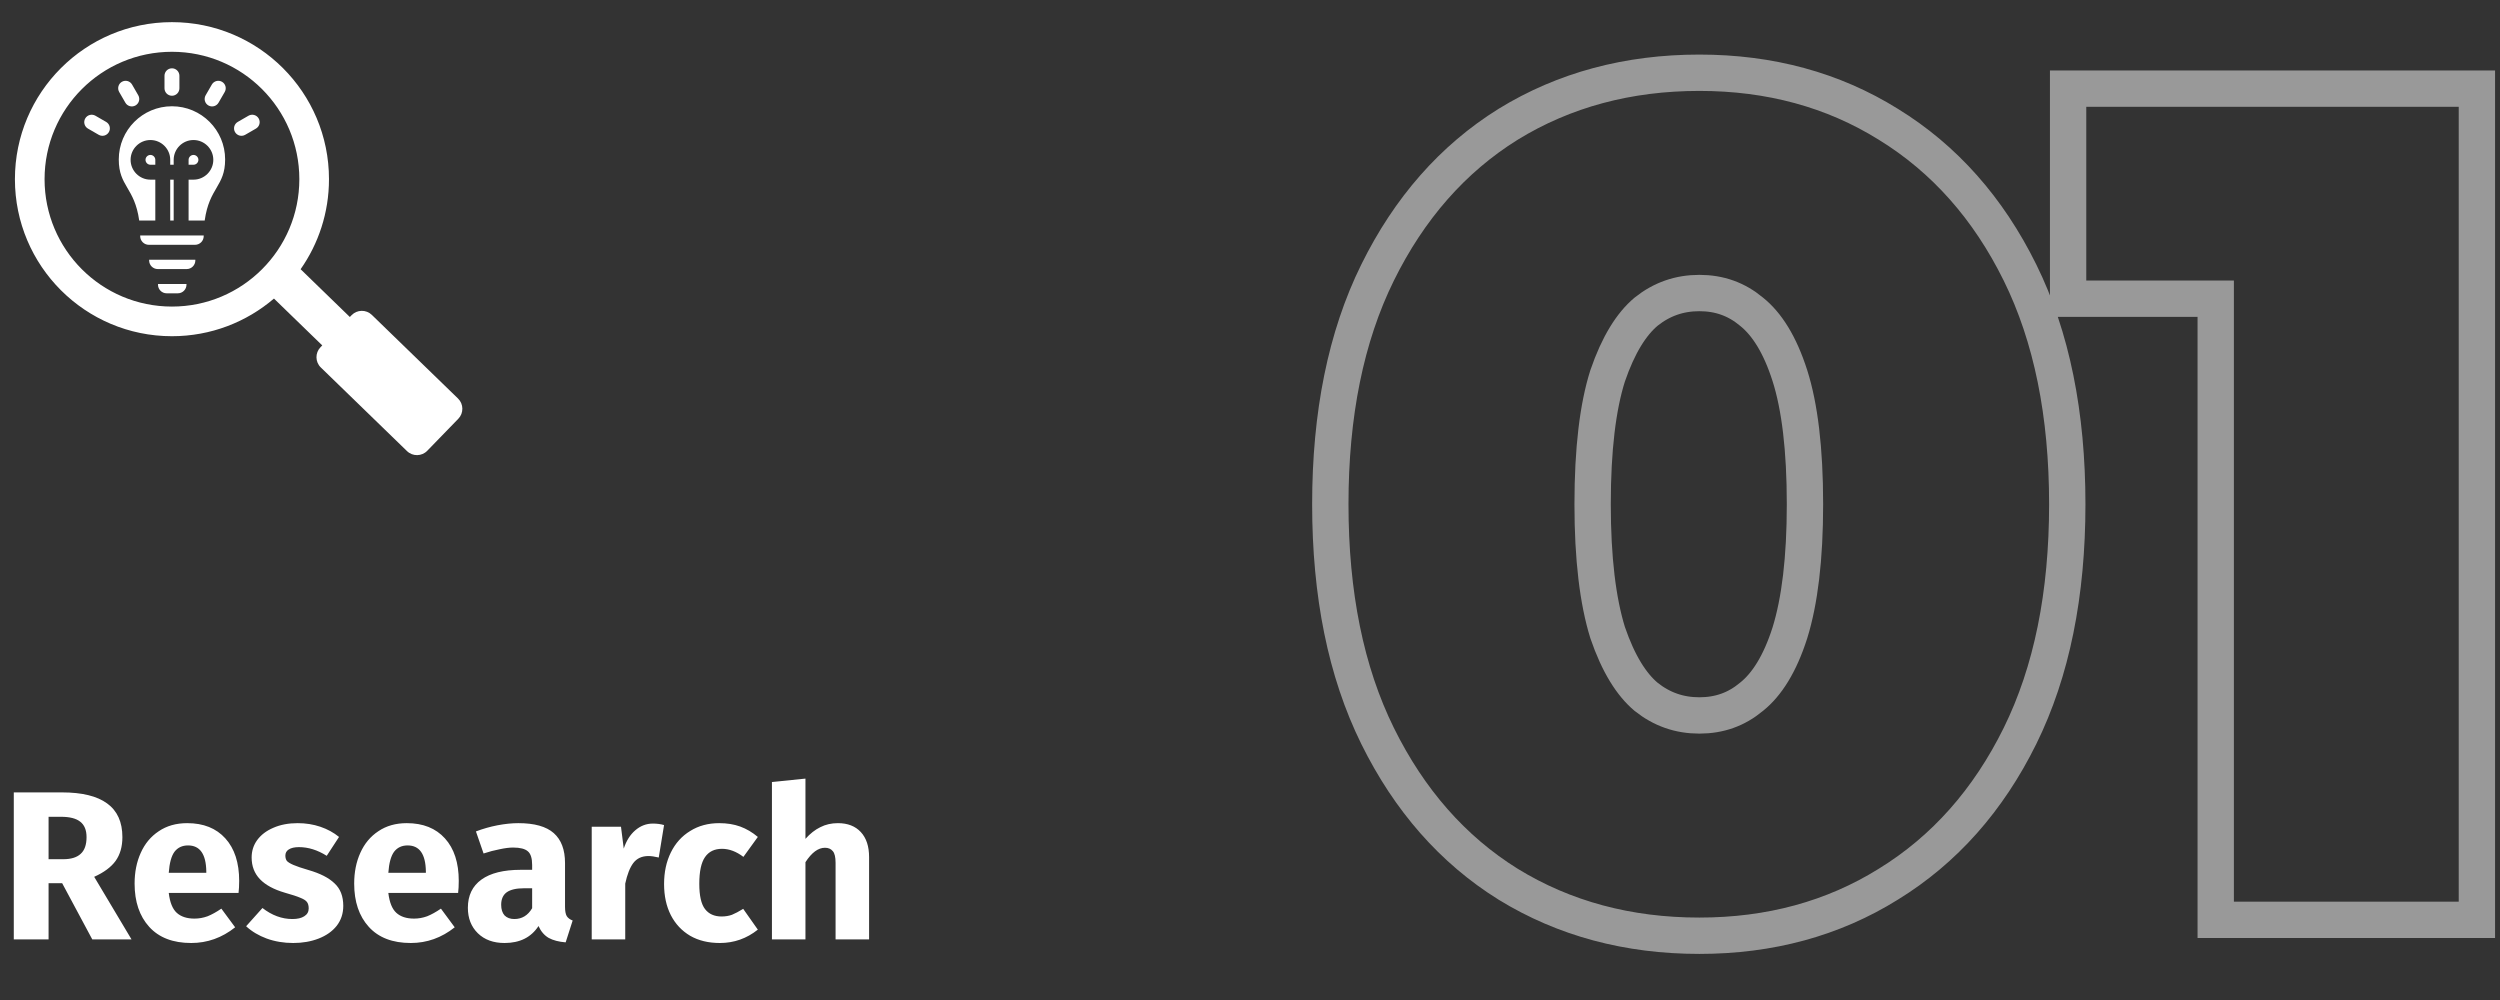 <svg xmlns="http://www.w3.org/2000/svg" width="330" height="132" viewBox="0 0 330 132" fill="none"><rect x="0" y="0" width="330" height="132" fill="#333333" stroke="none"/><path opacity="0.5" d="M199.065 116.71L199.072 116.714L199.078 116.718C206.486 121.268 214.923 123.518 224.316 123.518C233.611 123.518 241.951 121.267 249.261 116.713C256.675 112.157 262.462 105.604 266.637 97.15C270.836 88.645 272.88 78.418 272.88 66.56C272.88 54.701 270.836 44.474 266.637 35.97C262.461 27.515 256.675 20.962 249.26 16.406C241.951 11.852 233.611 9.602 224.316 9.602C214.923 9.602 206.486 11.851 199.078 16.402L199.072 16.406L199.065 16.41C191.75 20.968 186.017 27.521 181.845 35.97C177.646 44.474 175.602 54.701 175.602 66.56C175.602 78.418 177.646 88.645 181.845 97.15C186.017 105.598 191.75 112.151 199.065 116.71ZM231.212 91.967L231.193 91.982L231.174 91.997C229.218 93.627 226.967 94.439 224.316 94.439C221.671 94.439 219.358 93.63 217.289 91.982C215.368 90.373 213.622 87.643 212.207 83.504C210.914 79.331 210.226 73.712 210.226 66.56C210.226 59.296 210.916 53.685 212.204 49.623C213.62 45.48 215.367 42.748 217.289 41.138C219.358 39.489 221.671 38.68 224.316 38.68C226.967 38.68 229.218 39.492 231.174 41.122L231.193 41.138L231.212 41.153C233.21 42.751 234.954 45.464 236.27 49.6C237.563 53.664 238.256 59.282 238.256 66.56C238.256 73.726 237.565 79.352 236.268 83.527C234.952 87.659 233.209 90.369 231.212 91.967ZM292.476 119.021V121.419H294.874H324.552H326.95V119.021V14.098V11.7H324.552H275.388H272.99V14.098V37.032V39.43H275.388H292.476V119.021Z" stroke="white" stroke-width="4.796"></path><path fill-rule="evenodd" clip-rule="evenodd" d="M56.392 59.507L60.502 55.272C61.223 54.528 61.205 53.329 60.461 52.607L49.078 41.561C48.334 40.839 47.135 40.858 46.413 41.601L46.179 41.843L39.681 35.537C42.041 32.172 43.426 28.074 43.426 23.652C43.426 12.204 34.146 2.923 22.698 2.923C11.249 2.923 1.969 12.204 1.969 23.652C1.969 35.1 11.249 44.38 22.698 44.38C27.838 44.38 32.541 42.508 36.163 39.41L42.538 45.595L42.303 45.837C41.582 46.58 41.6 47.78 42.343 48.501L53.727 59.547C54.471 60.269 55.67 60.251 56.392 59.507ZM22.925 29.113H22.47V23.714H22.925V29.113ZM24.894 21.098C24.894 20.745 25.187 20.451 25.541 20.451C25.895 20.451 26.188 20.744 26.188 21.098C26.188 21.452 25.895 21.745 25.541 21.745H24.894V21.098ZM19.854 21.745C19.5 21.745 19.207 21.452 19.207 21.098C19.207 20.745 19.5 20.451 19.854 20.451C20.208 20.451 20.501 20.744 20.501 21.098V21.745H19.854ZM18.376 29.113C17.762 24.722 15.678 24.613 15.678 21.047C15.678 17.17 18.821 14.027 22.698 14.027C26.574 14.027 29.717 17.17 29.717 21.047C29.717 24.613 27.633 24.722 27.019 29.113H24.894V23.714H25.541C26.981 23.714 28.156 22.539 28.156 21.098C28.156 19.658 26.981 18.483 25.541 18.483C24.1 18.483 22.925 19.658 22.925 21.098V21.745H22.47V21.098C22.47 19.658 21.295 18.483 19.854 18.483C18.414 18.483 17.239 19.658 17.239 21.098C17.239 22.539 18.414 23.714 19.854 23.714H20.501V29.113H18.376ZM24.616 37.484V37.576C24.616 38.204 24.103 38.717 23.476 38.717H21.995C21.368 38.717 20.855 38.204 20.855 37.576V37.484H24.616ZM24.646 35.516H20.826C20.198 35.516 19.685 35.002 19.685 34.375V34.283H25.786V34.375C25.786 35.002 25.273 35.516 24.646 35.516ZM18.506 31.174V31.082H26.889V31.174C26.889 31.801 26.375 32.314 25.748 32.314H19.647C19.02 32.314 18.506 31.801 18.506 31.174ZM32.359 17.798C32.134 17.927 31.867 17.961 31.617 17.893C31.367 17.825 31.154 17.661 31.024 17.437C30.894 17.213 30.858 16.946 30.924 16.696C30.99 16.445 31.152 16.23 31.375 16.099L32.807 15.272C33.032 15.144 33.299 15.11 33.549 15.178C33.799 15.245 34.013 15.409 34.143 15.633C34.273 15.858 34.309 16.124 34.243 16.375C34.177 16.625 34.015 16.84 33.791 16.972L32.359 17.798ZM28.841 13.565C28.71 13.789 28.495 13.951 28.245 14.017C27.994 14.082 27.727 14.046 27.503 13.916C27.279 13.787 27.115 13.573 27.047 13.323C26.98 13.073 27.014 12.806 27.142 12.581L27.969 11.149C28.1 10.926 28.315 10.763 28.566 10.698C28.816 10.632 29.083 10.668 29.307 10.798C29.531 10.928 29.695 11.141 29.763 11.391C29.83 11.641 29.796 11.908 29.668 12.133L28.841 13.565ZM14.02 16.099C14.243 16.23 14.405 16.445 14.471 16.695C14.537 16.946 14.501 17.213 14.371 17.437C14.241 17.661 14.028 17.825 13.778 17.893C13.527 17.96 13.261 17.927 13.036 17.798L11.604 16.971C11.38 16.84 11.218 16.625 11.152 16.375C11.086 16.124 11.122 15.857 11.252 15.633C11.382 15.409 11.595 15.245 11.846 15.177C12.096 15.11 12.363 15.144 12.588 15.272L14.02 16.099ZM18.253 12.581C18.381 12.806 18.415 13.073 18.348 13.323C18.28 13.573 18.116 13.787 17.892 13.916C17.668 14.046 17.401 14.082 17.15 14.017C16.9 13.951 16.685 13.789 16.554 13.565L15.727 12.133C15.599 11.908 15.565 11.641 15.632 11.391C15.7 11.141 15.864 10.928 16.088 10.798C16.312 10.668 16.579 10.632 16.83 10.698C17.08 10.763 17.295 10.926 17.426 11.149L18.253 12.581ZM23.682 11.654C23.682 11.915 23.578 12.166 23.393 12.35C23.209 12.535 22.959 12.639 22.698 12.639C22.436 12.639 22.186 12.535 22.001 12.35C21.817 12.166 21.713 11.915 21.713 11.654V10.001C21.713 9.74 21.817 9.49 22.001 9.305C22.186 9.12 22.436 9.017 22.698 9.017C22.959 9.017 23.209 9.12 23.393 9.305C23.578 9.49 23.682 9.74 23.682 10.001V11.654ZM22.698 6.836C31.985 6.836 39.513 14.364 39.513 23.652C39.513 32.939 31.985 40.468 22.698 40.468C13.41 40.468 5.882 32.939 5.882 23.652C5.882 14.364 13.41 6.836 22.698 6.836Z" fill="white"></path><path d="M8.204 116.58H6.412V124H1.82V104.596H8.176C10.827 104.596 12.815 105.081 14.14 106.052C15.484 107.023 16.156 108.507 16.156 110.504C16.156 111.755 15.857 112.8 15.26 113.64C14.663 114.461 13.72 115.161 12.432 115.74L17.36 124H12.18L8.204 116.58ZM6.412 113.416H8.344C9.371 113.416 10.136 113.183 10.64 112.716C11.163 112.249 11.424 111.512 11.424 110.504C11.424 109.571 11.144 108.889 10.584 108.46C10.043 108.031 9.203 107.816 8.064 107.816H6.412V113.416ZM31.571 116.272C31.571 116.888 31.543 117.42 31.487 117.868H22.275C22.424 119.119 22.779 119.996 23.339 120.5C23.899 121.004 24.674 121.256 25.663 121.256C26.26 121.256 26.839 121.153 27.399 120.948C27.959 120.724 28.566 120.388 29.219 119.94L31.039 122.404C29.303 123.785 27.371 124.476 25.243 124.476C22.835 124.476 20.987 123.767 19.699 122.348C18.411 120.929 17.767 119.025 17.767 116.636C17.767 115.124 18.038 113.771 18.579 112.576C19.12 111.363 19.914 110.411 20.959 109.72C22.004 109.011 23.255 108.656 24.711 108.656C26.858 108.656 28.538 109.328 29.751 110.672C30.964 112.016 31.571 113.883 31.571 116.272ZM27.231 115.012C27.194 112.735 26.391 111.596 24.823 111.596C24.058 111.596 23.46 111.876 23.031 112.436C22.62 112.996 22.368 113.92 22.275 115.208H27.231V115.012ZM39.292 108.656C40.356 108.656 41.355 108.815 42.288 109.132C43.222 109.449 44.043 109.897 44.752 110.476L43.128 112.968C41.915 112.203 40.692 111.82 39.46 111.82C38.882 111.82 38.434 111.923 38.116 112.128C37.818 112.315 37.668 112.585 37.668 112.94C37.668 113.22 37.734 113.453 37.864 113.64C38.014 113.808 38.303 113.985 38.732 114.172C39.162 114.359 39.824 114.583 40.72 114.844C42.27 115.292 43.418 115.88 44.164 116.608C44.93 117.317 45.312 118.307 45.312 119.576C45.312 120.584 45.023 121.461 44.444 122.208C43.866 122.936 43.072 123.496 42.064 123.888C41.056 124.28 39.936 124.476 38.704 124.476C37.454 124.476 36.287 124.28 35.204 123.888C34.14 123.496 33.235 122.955 32.488 122.264L34.644 119.856C35.895 120.827 37.211 121.312 38.592 121.312C39.264 121.312 39.787 121.191 40.16 120.948C40.552 120.705 40.748 120.36 40.748 119.912C40.748 119.557 40.674 119.277 40.524 119.072C40.375 118.867 40.086 118.68 39.656 118.512C39.227 118.325 38.546 118.101 37.612 117.84C36.138 117.411 35.036 116.813 34.308 116.048C33.58 115.283 33.216 114.331 33.216 113.192C33.216 112.333 33.459 111.568 33.944 110.896C34.448 110.205 35.158 109.664 36.072 109.272C37.006 108.861 38.079 108.656 39.292 108.656ZM60.556 116.272C60.556 116.888 60.528 117.42 60.471 117.868H51.26C51.409 119.119 51.764 119.996 52.324 120.5C52.883 121.004 53.658 121.256 54.648 121.256C55.245 121.256 55.824 121.153 56.383 120.948C56.944 120.724 57.55 120.388 58.203 119.94L60.023 122.404C58.288 123.785 56.355 124.476 54.227 124.476C51.819 124.476 49.971 123.767 48.684 122.348C47.395 120.929 46.752 119.025 46.752 116.636C46.752 115.124 47.022 113.771 47.563 112.576C48.105 111.363 48.898 110.411 49.944 109.72C50.989 109.011 52.239 108.656 53.696 108.656C55.842 108.656 57.522 109.328 58.736 110.672C59.949 112.016 60.556 113.883 60.556 116.272ZM56.215 115.012C56.178 112.735 55.376 111.596 53.807 111.596C53.042 111.596 52.445 111.876 52.016 112.436C51.605 112.996 51.353 113.92 51.26 115.208H56.215V115.012ZM74.583 119.688C74.583 120.248 74.658 120.659 74.807 120.92C74.975 121.181 75.237 121.377 75.591 121.508L74.667 124.392C73.753 124.317 73.006 124.121 72.427 123.804C71.849 123.468 71.401 122.945 71.083 122.236C70.113 123.729 68.619 124.476 66.603 124.476C65.129 124.476 63.953 124.047 63.075 123.188C62.198 122.329 61.759 121.209 61.759 119.828C61.759 118.204 62.357 116.963 63.551 116.104C64.746 115.245 66.473 114.816 68.731 114.816H70.243V114.172C70.243 113.295 70.057 112.697 69.683 112.38C69.31 112.044 68.657 111.876 67.723 111.876C67.238 111.876 66.65 111.951 65.959 112.1C65.269 112.231 64.559 112.417 63.831 112.66L62.823 109.748C63.757 109.393 64.709 109.123 65.679 108.936C66.669 108.749 67.583 108.656 68.423 108.656C70.551 108.656 72.11 109.095 73.099 109.972C74.089 110.849 74.583 112.165 74.583 113.92V119.688ZM67.891 121.312C68.899 121.312 69.683 120.836 70.243 119.884V117.252H69.151C68.143 117.252 67.387 117.429 66.883 117.784C66.398 118.139 66.155 118.689 66.155 119.436C66.155 120.033 66.305 120.5 66.603 120.836C66.921 121.153 67.35 121.312 67.891 121.312ZM86.171 108.712C86.712 108.712 87.207 108.777 87.655 108.908L86.955 113.192C86.395 113.061 85.947 112.996 85.611 112.996C84.734 112.996 84.062 113.304 83.595 113.92C83.147 114.517 82.792 115.423 82.531 116.636V124H78.107V109.132H81.971L82.335 112.016C82.671 110.989 83.175 110.187 83.847 109.608C84.538 109.011 85.312 108.712 86.171 108.712ZM94.938 108.656C95.964 108.656 96.888 108.805 97.71 109.104C98.531 109.403 99.306 109.86 100.034 110.476L98.13 113.108C97.196 112.399 96.254 112.044 95.302 112.044C94.312 112.044 93.566 112.408 93.062 113.136C92.558 113.864 92.306 115.04 92.306 116.664C92.306 118.232 92.558 119.343 93.062 119.996C93.566 120.649 94.294 120.976 95.246 120.976C95.75 120.976 96.207 120.901 96.618 120.752C97.028 120.584 97.523 120.323 98.102 119.968L100.034 122.712C98.559 123.888 96.888 124.476 95.022 124.476C93.51 124.476 92.203 124.159 91.102 123.524C90 122.871 89.151 121.965 88.554 120.808C87.956 119.632 87.658 118.26 87.658 116.692C87.658 115.124 87.956 113.733 88.554 112.52C89.151 111.307 90 110.364 91.102 109.692C92.203 109.001 93.482 108.656 94.938 108.656ZM110.604 108.656C111.892 108.656 112.9 109.048 113.628 109.832C114.356 110.616 114.72 111.717 114.72 113.136V124H110.296V113.892C110.296 113.145 110.175 112.632 109.932 112.352C109.689 112.053 109.344 111.904 108.896 111.904C108 111.904 107.141 112.539 106.32 113.808V124H101.896V103.224L106.32 102.776V110.728C106.936 110.037 107.589 109.524 108.28 109.188C108.971 108.833 109.745 108.656 110.604 108.656Z" fill="white"></path></svg>